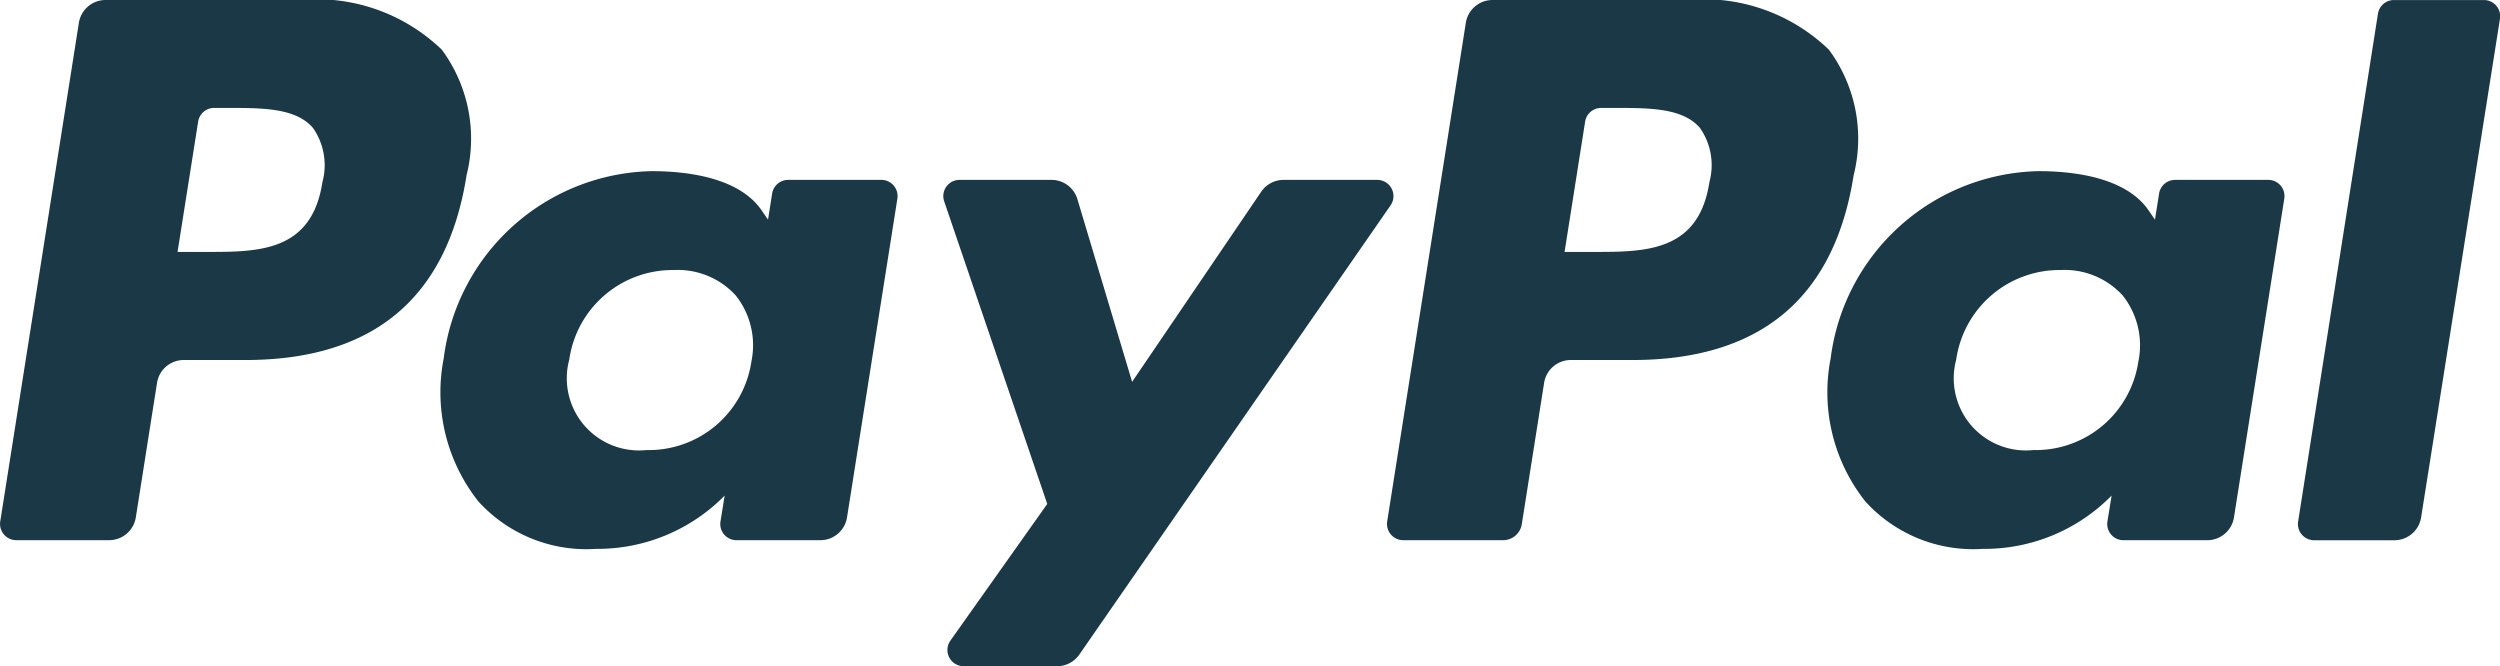 <svg xmlns="http://www.w3.org/2000/svg" width="71.879" height="19.154" viewBox="0 0 71.879 19.154">
  <g id="Layer_1_1_" transform="translate(0.001)">
    <g id="Gruppe_2999" data-name="Gruppe 2999" transform="translate(-0.001 0)">
      <g id="Gruppe_2998" data-name="Gruppe 2998" transform="translate(0 0)">
        <g id="Gruppe_2997" data-name="Gruppe 2997">
          <g id="Gruppe_2996" data-name="Gruppe 2996">
            <path id="Pfad_7704" data-name="Pfad 7704" d="M288.886,23.381h-5.591a.777.777,0,0,0-.767.656l-2.261,14.336a.466.466,0,0,0,.46.539H283.6a.543.543,0,0,0,.537-.459l.642-4.065a.776.776,0,0,1,.767-.656h1.769c3.683,0,5.808-1.782,6.364-5.315a4.3,4.3,0,0,0-.713-3.608A5.184,5.184,0,0,0,288.886,23.381Zm.645,5.236c-.306,2.007-1.838,2.007-3.321,2.007h-.843l.591-3.747a.466.466,0,0,1,.46-.393h.387c1.009,0,1.963,0,2.454.575A1.865,1.865,0,0,1,289.531,28.617Z" transform="translate(-240.383 -23.381)" fill="#1b3846"/>
            <path id="Pfad_7705" data-name="Pfad 7705" d="M130.19,23.381H124.6a.777.777,0,0,0-.767.656l-2.261,14.336a.467.467,0,0,0,.461.539h2.67a.777.777,0,0,0,.767-.656l.61-3.868a.777.777,0,0,1,.767-.656h1.769c3.683,0,5.808-1.782,6.364-5.315a4.306,4.306,0,0,0-.713-3.608A5.186,5.186,0,0,0,130.19,23.381Zm.645,5.236c-.306,2.007-1.838,2.007-3.321,2.007h-.844l.592-3.747a.466.466,0,0,1,.46-.393h.387c1.009,0,1.963,0,2.454.575A1.865,1.865,0,0,1,130.835,28.617Z" transform="translate(-121.565 -23.381)" fill="#1b3846"/>
            <path id="Pfad_7706" data-name="Pfad 7706" d="M184.668,43.213h-2.677a.466.466,0,0,0-.46.394l-.118.749-.187-.271c-.58-.842-1.872-1.123-3.162-1.123a6.157,6.157,0,0,0-5.976,5.386,5.053,5.053,0,0,0,1,4.113,4.19,4.19,0,0,0,3.372,1.361,5.126,5.126,0,0,0,3.706-1.532l-.12.744a.466.466,0,0,0,.46.539h2.411a.777.777,0,0,0,.767-.656l1.448-9.165A.466.466,0,0,0,184.668,43.213Zm-3.731,5.211a2.984,2.984,0,0,1-3.022,2.557,2.074,2.074,0,0,1-2.217-2.6,3,3,0,0,1,3-2.576,2.257,2.257,0,0,1,1.785.729A2.3,2.3,0,0,1,180.937,48.424Z" transform="translate(-159.331 -38.041)" fill="#1b3846"/>
            <path id="Pfad_7707" data-name="Pfad 7707" d="M343.364,43.213h-2.677a.466.466,0,0,0-.46.394l-.118.749-.187-.271c-.58-.842-1.872-1.123-3.162-1.123a6.156,6.156,0,0,0-5.976,5.386,5.053,5.053,0,0,0,1,4.113,4.19,4.19,0,0,0,3.372,1.361,5.126,5.126,0,0,0,3.706-1.532l-.12.744a.466.466,0,0,0,.46.539h2.411a.777.777,0,0,0,.767-.656l1.447-9.165A.466.466,0,0,0,343.364,43.213Zm-3.731,5.211a2.985,2.985,0,0,1-3.022,2.557,2.074,2.074,0,0,1-2.217-2.6,3,3,0,0,1,3-2.576,2.258,2.258,0,0,1,1.785.729A2.308,2.308,0,0,1,339.634,48.424Z" transform="translate(-278.15 -38.041)" fill="#1b3846"/>
            <path id="Pfad_7708" data-name="Pfad 7708" d="M241.97,43.963h-2.691a.779.779,0,0,0-.643.34l-3.712,5.467-1.573-5.253a.777.777,0,0,0-.744-.554h-2.645a.466.466,0,0,0-.441.617l2.963,8.7L229.7,57.209a.466.466,0,0,0,.38.736h2.688a.776.776,0,0,0,.638-.334l8.949-12.916A.466.466,0,0,0,241.97,43.963Z" transform="translate(-202.374 -38.791)" fill="#1b3846"/>
            <path id="Pfad_7709" data-name="Pfad 7709" d="M386.792,23.776l-2.295,14.6a.466.466,0,0,0,.46.539h2.308a.778.778,0,0,0,.768-.656L390.3,23.922a.466.466,0,0,0-.46-.539h-2.583A.465.465,0,0,0,386.792,23.776Z" transform="translate(-318.422 -23.382)" fill="#1b3846"/>
          </g>
        </g>
      </g>
    </g>
  </g>
</svg>
